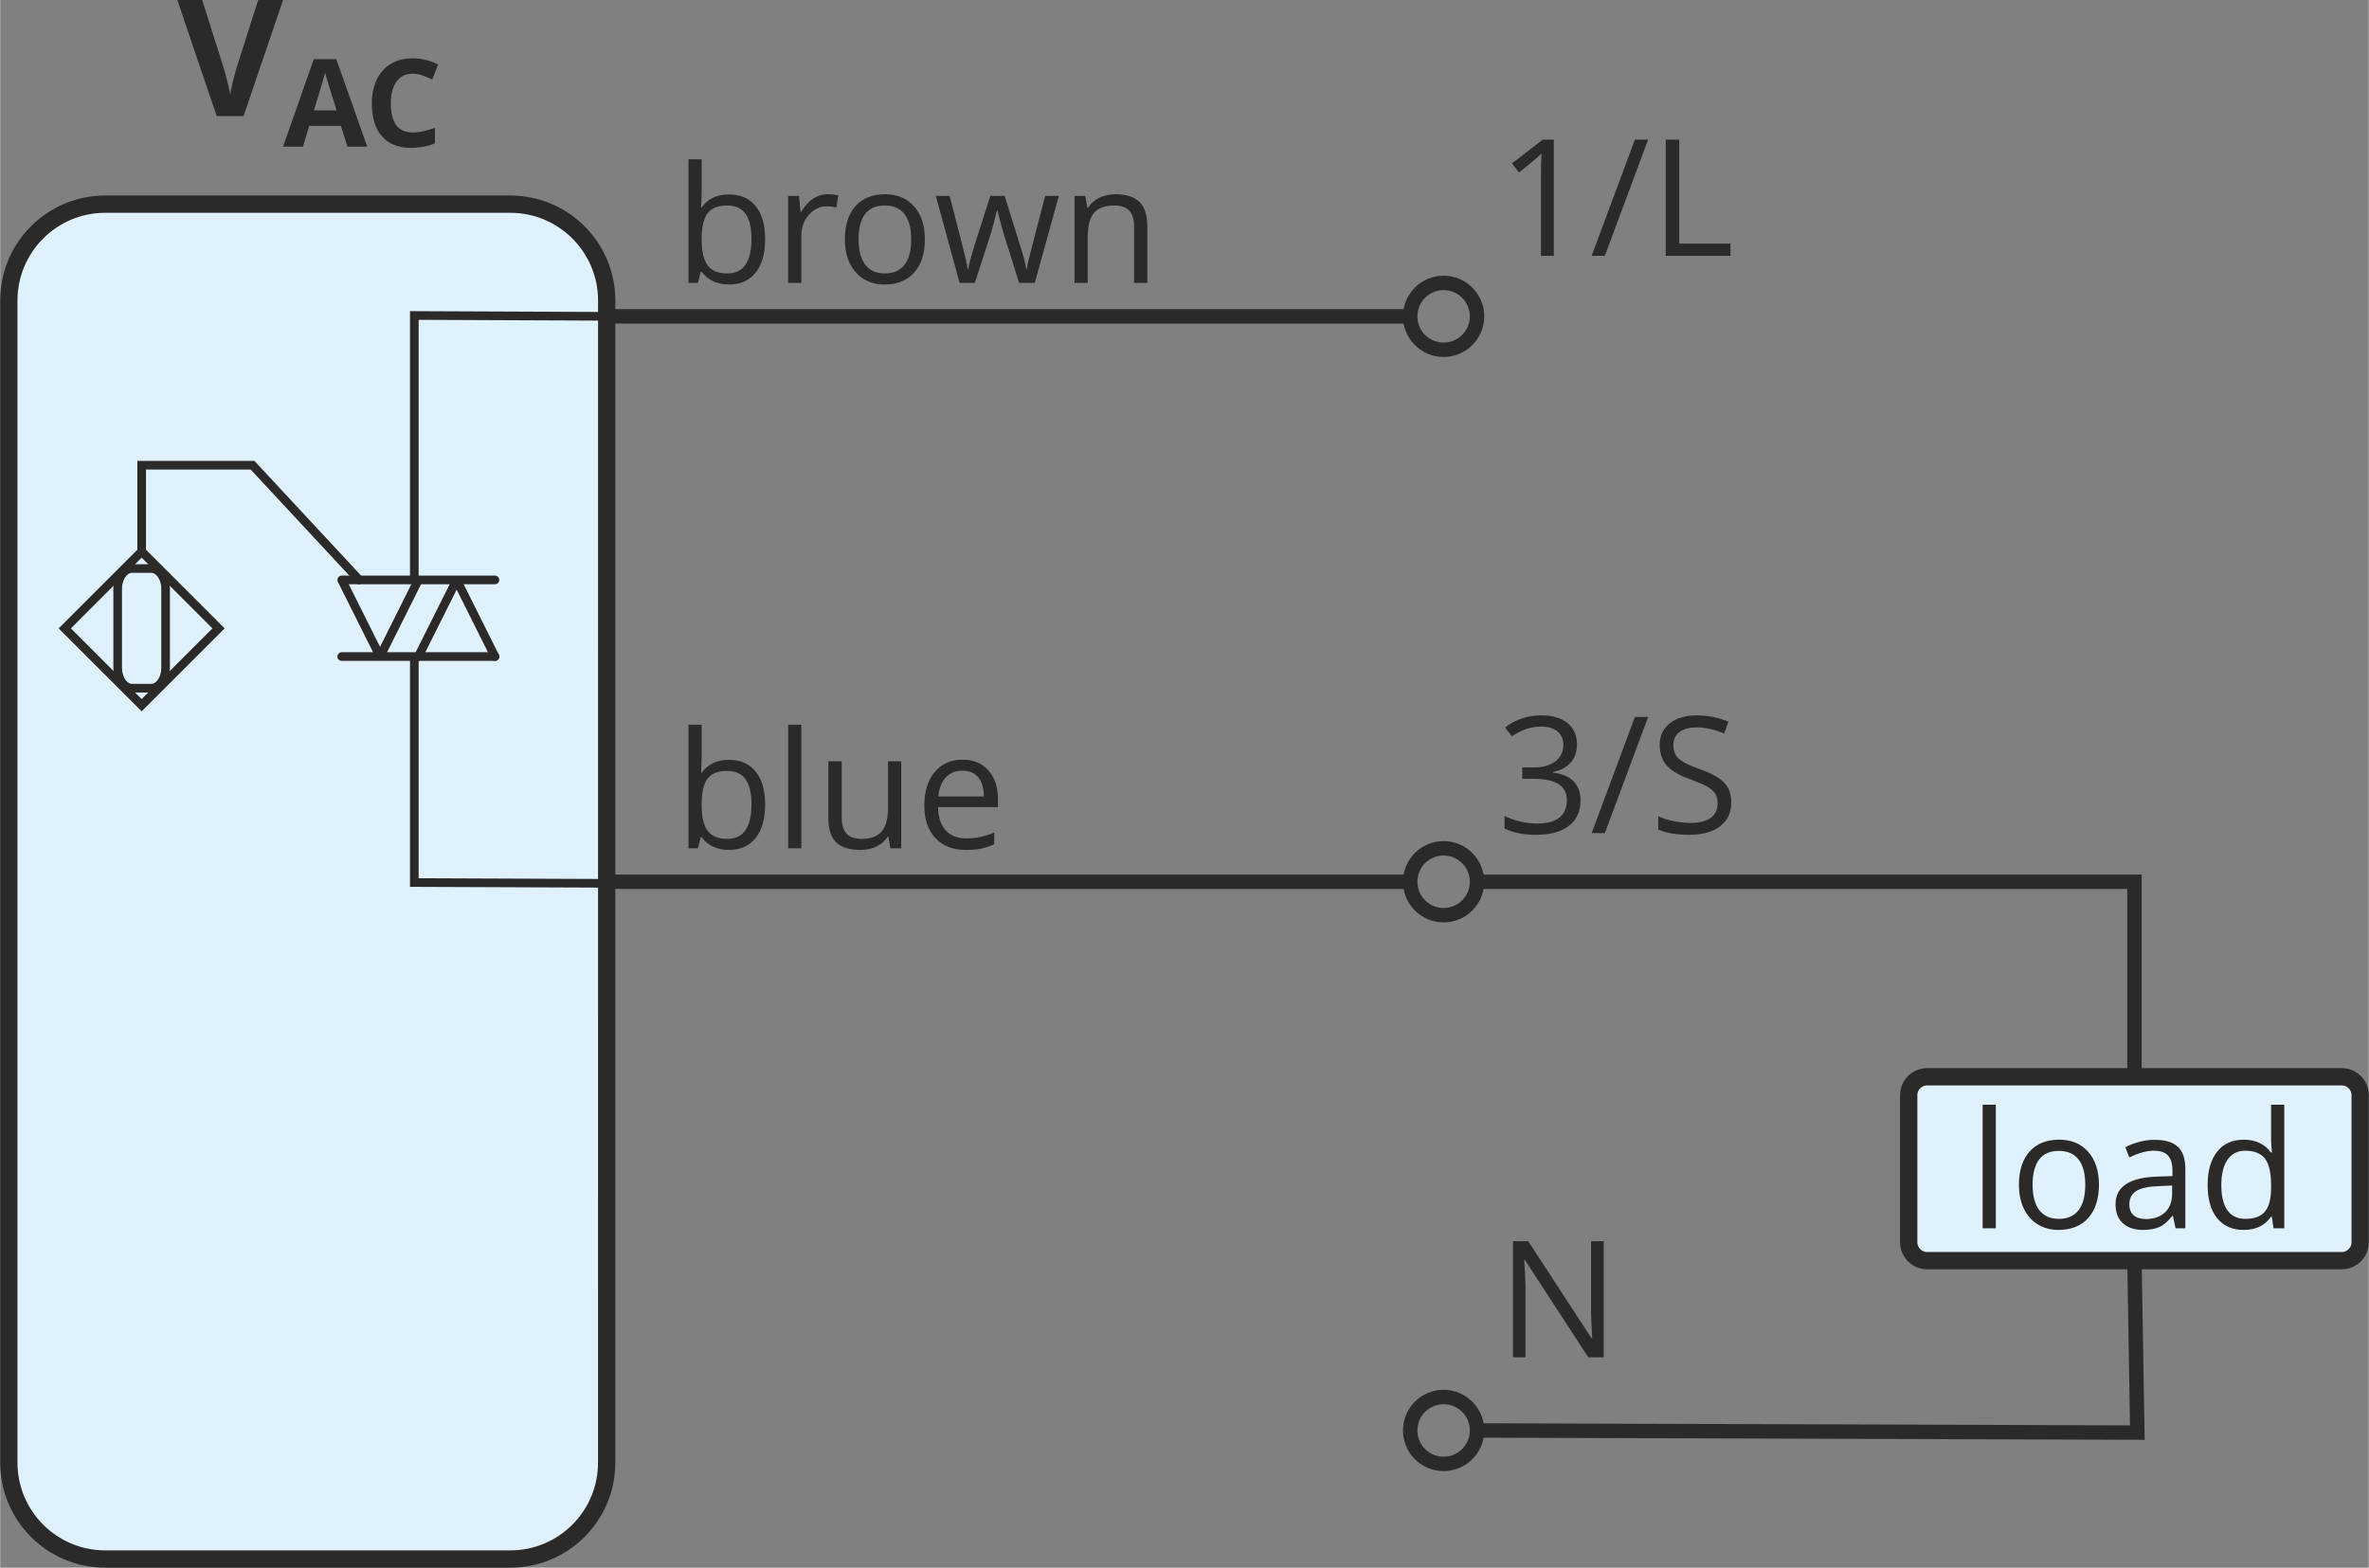<?xml version="1.0" encoding="UTF-8"?>
<!DOCTYPE svg PUBLIC "-//W3C//DTD SVG 1.1//EN" "http://www.w3.org/Graphics/SVG/1.1/DTD/svg11.dtd">
<!-- Creator: CorelDRAW SE (OEM-Version) -->
<svg xmlns="http://www.w3.org/2000/svg" xml:space="preserve" width="485px" height="321px" version="1.1" style="shape-rendering:geometricPrecision; text-rendering:geometricPrecision; image-rendering:optimizeQuality; fill-rule:evenodd; clip-rule:evenodd"
viewBox="0 0 485 321.05"
 xmlns:xlink="http://www.w3.org/1999/xlink">
 <rect x="0" y="0" width="485" height="321.05" fill="#808080" stroke="none"/>
 <defs>
  <style type="text/css">
   <![CDATA[
    .str0 {stroke:#2B2A29;stroke-width:3.54;stroke-miterlimit:22.926}
    .str1 {stroke:#2B2A29;stroke-width:2.95;stroke-miterlimit:22.926}
    .str2 {stroke:#2B2A29;stroke-width:1.77;stroke-miterlimit:22.926}
    .str4 {stroke:#2B2A29;stroke-width:1.77;stroke-linejoin:bevel;stroke-miterlimit:22.926}
    .str5 {stroke:#2B2A29;stroke-width:1.77;stroke-linecap:round;stroke-miterlimit:22.926}
    .str3 {stroke:#2B2A29;stroke-width:1.77;stroke-linecap:round;stroke-linejoin:bevel;stroke-miterlimit:22.926}
    .fil1 {fill:none}
    .fil2 {fill:none;fill-rule:nonzero}
    .fil0 {fill:#DFF1FD}
    .fil3 {fill:#2B2A29;fill-rule:nonzero}
   ]]>
  </style>
 </defs>
 <g id="Ebene_x0020_1">
  <path class="fil0 str0" d="M394.56 220.52l84.9 0c2.08,0 3.77,1.69 3.77,3.77l0 30.12c0,2.07 -1.7,3.77 -3.77,3.77l-84.9 0c-2.07,0 -3.77,-1.7 -3.77,-3.77l0 -30.12c0,-2.08 1.7,-3.77 3.77,-3.77z"/>
  <path class="fil0 str0" d="M21.51 41.81l82.94 0c10.9,0 19.74,8.84 19.74,19.74l-0.01 237.99c0.01,10.9 -8.83,19.74 -19.73,19.74l-82.94 0c-10.9,0 -19.74,-8.84 -19.74,-19.74l0 -237.99c0,-10.9 8.84,-19.74 19.74,-19.74z"/>
  <line class="fil1 str1" x1="125.52" y1="64.79" x2="288.71" y2= "64.79" />
  <line class="fil1 str1" x1="124.38" y1="180.58" x2="288.71" y2= "180.58" />
  <path class="fil1 str1" d="M295.55 57.94c3.78,0 6.85,3.06 6.85,6.85 0,3.78 -3.07,6.84 -6.85,6.84 -3.78,0 -6.84,-3.06 -6.84,-6.84 0,-3.79 3.06,-6.85 6.84,-6.85z"/>
  <path class="fil1 str1" d="M295.55 286.1c3.78,0 6.85,3.07 6.85,6.85 0,3.78 -3.07,6.85 -6.85,6.85 -3.78,0 -6.84,-3.07 -6.84,-6.85 0,-3.78 3.06,-6.85 6.84,-6.85z"/>
  <path class="fil1 str1" d="M295.55 173.73c3.78,0 6.85,3.07 6.85,6.85 0,3.78 -3.07,6.85 -6.85,6.85 -3.78,0 -6.84,-3.07 -6.84,-6.85 0,-3.78 3.06,-6.85 6.84,-6.85z"/>
  <polyline class="fil2 str1" points="302.4,180.58 437.01,180.58 437.01,220.52 "/>
  <polyline class="fil2 str1" points="302.4,292.95 437.6,293.39 437.01,258.18 "/>
  <polyline class="fil2 str2" points="84.8,134.46 84.8,180.74 124.38,180.9 "/>
  <polyline class="fil2 str2" points="84.8,118.77 84.8,64.61 124.18,64.78 "/>
  <g id="_682813976">
   <polygon class="fil3" points="134.99,181.46 123.62,181.46 123.62,179.69 134.99,179.69 "/>
  </g>
  <g id="_682814144">
   <path class="fil3" d="M101.31 133.57c0.49,0 0.89,0.4 0.89,0.89 0,0.48 -0.4,0.88 -0.89,0.88l0 -1.77 0 0zm-31.37 0l31.37 0 0 1.77 -31.37 0 0 -1.77zm0 1.77c-0.49,0 -0.89,-0.39 -0.89,-0.88 0,-0.49 0.4,-0.89 0.89,-0.89l0 1.77 0 0z"/>
  </g>
  <polyline class="fil2 str3" points="101.31,134.46 93.47,118.77 85.62,134.46 "/>
  <polyline class="fil2 str4" points="85.62,118.77 77.78,134.46 69.94,118.77 "/>
  <g id="_682815368">
   <path class="fil3" d="M69.94 119.65c-0.49,0 -0.89,-0.39 -0.89,-0.88 0,-0.49 0.4,-0.89 0.89,-0.89l0 1.78 0 -0.01zm31.37 0l-31.37 0 0 -1.77 31.37 0 0 1.77zm0 -1.77c0.49,0 0.88,0.4 0.88,0.89 0,0.49 -0.39,0.88 -0.88,0.88l0 -1.77 0 0z"/>
  </g>
  <polygon class="fil2 str2" points="28.97,112.95 36.84,120.82 44.71,128.69 36.84,136.56 28.97,144.42 21.1,136.56 13.23,128.69 21.1,120.82 "/>
  <path class="fil2 str2" d="M27.01 116.43l3.92 0c1.62,0 2.94,1.87 2.94,4.16l0 16.2c0,2.28 -1.32,4.15 -2.94,4.15l-3.92 0c-1.62,0 -2.95,-1.87 -2.95,-4.15l0 -16.2c0,-2.29 1.33,-4.16 2.95,-4.16z"/>
  <polyline class="fil2 str5" points="28.97,112.95 28.97,95.27 51.67,95.27 73.52,118.77 "/>
  <path class="fil3" d="M52.83 0l5.09 0 -8.08 23.78 -5.5 0 -8.07 -23.78 5.09 0 4.48 14.15c0.25,0.84 0.5,1.81 0.77,2.92 0.26,1.12 0.43,1.89 0.5,2.32 0.11,-1 0.52,-2.74 1.21,-5.24l4.51 -14.15z"/>
  <path class="fil3" d="M71.08 30.03l-1.3 -4.25 -6.5 0 -1.29 4.25 -4.07 0 6.29 -17.91 4.62 0 6.32 17.91 -4.07 0zm-2.2 -7.42c-1.19,-3.85 -1.87,-6.03 -2.02,-6.53 -0.15,-0.5 -0.26,-0.9 -0.32,-1.19 -0.27,1.04 -1.04,3.61 -2.3,7.72l4.64 0z"/>
  <path id="1" class="fil3" d="M84.47 15.09c-1.43,0 -2.52,0.53 -3.31,1.6 -0.78,1.07 -1.17,2.56 -1.17,4.47 0,3.98 1.49,5.97 4.48,5.97 1.25,0 2.77,-0.31 4.54,-0.94l0 3.17c-1.46,0.61 -3.09,0.92 -4.9,0.92 -2.59,0 -4.57,-0.79 -5.94,-2.37 -1.38,-1.57 -2.07,-3.83 -2.07,-6.77 0,-1.85 0.34,-3.48 1.02,-4.87 0.67,-1.4 1.64,-2.47 2.9,-3.21 1.27,-0.75 2.75,-1.12 4.45,-1.12 1.73,0 3.47,0.42 5.21,1.26l-1.21 3.07c-0.67,-0.32 -1.34,-0.59 -2.02,-0.83 -0.67,-0.23 -1.33,-0.35 -1.98,-0.35z"/>
  <g id="_682816976">
   <polygon class="fil3" points="408.63,251.55 405.93,251.55 405.93,226.24 408.63,226.24 "/>
   <path id="1" class="fil3" d="M429.74 242.62c0,2.91 -0.74,5.18 -2.19,6.82 -1.47,1.63 -3.49,2.44 -6.07,2.44 -1.6,0 -3.01,-0.37 -4.25,-1.12 -1.23,-0.75 -2.19,-1.82 -2.86,-3.22 -0.68,-1.4 -1.01,-3.04 -1.01,-4.92 0,-2.91 0.73,-5.17 2.18,-6.79 1.45,-1.62 3.47,-2.43 6.05,-2.43 2.5,0 4.47,0.82 5.94,2.48 1.47,1.66 2.21,3.91 2.21,6.74zm-13.58 0c0,2.28 0.45,4.02 1.36,5.21 0.92,1.19 2.25,1.79 4.02,1.79 1.77,0 3.11,-0.6 4.03,-1.78 0.92,-1.19 1.37,-2.93 1.37,-5.22 0,-2.26 -0.45,-3.98 -1.37,-5.16 -0.92,-1.18 -2.27,-1.76 -4.06,-1.76 -1.77,0 -3.1,0.57 -4,1.73 -0.9,1.16 -1.35,2.9 -1.35,5.19z"/>
   <path id="2" class="fil3" d="M445.43 251.55l-0.54 -2.54 -0.13 0c-0.89,1.12 -1.77,1.88 -2.65,2.28 -0.89,0.39 -1.99,0.59 -3.31,0.59 -1.77,0 -3.16,-0.45 -4.16,-1.36 -1,-0.92 -1.5,-2.21 -1.5,-3.9 0,-3.6 2.88,-5.49 8.63,-5.66l3.02 -0.1 0 -1.11c0,-1.39 -0.3,-2.42 -0.9,-3.09 -0.6,-0.66 -1.56,-1 -2.88,-1 -1.49,0 -3.17,0.46 -5.04,1.37l-0.83 -2.07c0.88,-0.47 1.84,-0.85 2.88,-1.12 1.05,-0.28 2.1,-0.41 3.15,-0.41 2.12,0 3.69,0.47 4.72,1.42 1.03,0.94 1.54,2.45 1.54,4.53l0 12.17 -2 0zm-6.1 -1.9c1.68,0 3,-0.46 3.96,-1.38 0.96,-0.92 1.44,-2.21 1.44,-3.87l0 -1.61 -2.7 0.12c-2.14,0.07 -3.69,0.4 -4.64,1 -0.95,0.58 -1.42,1.51 -1.42,2.75 0,0.98 0.29,1.72 0.88,2.23 0.59,0.51 1.42,0.76 2.48,0.76z"/>
   <path id="3" class="fil3" d="M465.13 249.16l-0.14 0c-1.25,1.82 -3.12,2.72 -5.6,2.72 -2.33,0 -4.14,-0.8 -5.44,-2.39 -1.3,-1.59 -1.95,-3.86 -1.95,-6.8 0,-2.94 0.65,-5.22 1.96,-6.85 1.3,-1.63 3.11,-2.44 5.43,-2.44 2.42,0 4.27,0.87 5.57,2.63l0.21 0 -0.12 -1.28 -0.06 -1.25 0 -7.26 2.7 0 0 25.31 -2.2 0 -0.36 -2.39zm-5.4 0.46c1.84,0 3.18,-0.5 4.01,-1.51 0.83,-1 1.25,-2.62 1.25,-4.85l0 -0.57c0,-2.53 -0.42,-4.33 -1.26,-5.41 -0.85,-1.08 -2.19,-1.62 -4.03,-1.62 -1.58,0 -2.79,0.62 -3.64,1.85 -0.84,1.23 -1.26,2.97 -1.26,5.21 0,2.28 0.42,4 1.26,5.16 0.83,1.16 2.06,1.74 3.67,1.74z"/>
  </g>
  <g id="_682817768">
   <path class="fil3" d="M149.23 39.82c2.34,0 4.16,0.8 5.46,2.39 1.3,1.61 1.94,3.87 1.94,6.8 0,2.93 -0.65,5.21 -1.95,6.83 -1.31,1.62 -3.12,2.43 -5.45,2.43 -1.16,0 -2.22,-0.22 -3.18,-0.65 -0.96,-0.42 -1.77,-1.08 -2.42,-1.97l-0.19 0 -0.57 2.29 -1.93 0 0 -25.32 2.69 0 0 6.15c0,1.38 -0.04,2.62 -0.12,3.72l0.12 0c1.26,-1.79 3.13,-2.67 5.6,-2.67zm-0.39 2.26c-1.84,0 -3.17,0.53 -3.99,1.59 -0.81,1.05 -1.22,2.83 -1.22,5.34 0,2.5 0.42,4.3 1.26,5.37 0.83,1.09 2.17,1.62 4.02,1.62 1.66,0 2.9,-0.6 3.71,-1.81 0.81,-1.21 1.22,-2.94 1.22,-5.21 0,-2.33 -0.41,-4.05 -1.22,-5.19 -0.81,-1.14 -2.07,-1.71 -3.78,-1.71z"/>
   <path id="1" class="fil3" d="M169.48 39.78c0.78,0 1.49,0.07 2.12,0.2l-0.37 2.51c-0.74,-0.16 -1.39,-0.24 -1.95,-0.24 -1.44,0 -2.67,0.58 -3.7,1.75 -1.02,1.17 -1.53,2.63 -1.53,4.38l0 9.56 -2.71 0 0 -17.82 2.23 0 0.31 3.29 0.13 0c0.66,-1.16 1.46,-2.06 2.39,-2.68 0.93,-0.63 1.95,-0.95 3.08,-0.95z"/>
   <path id="2" class="fil3" d="M189.34 49.01c0,2.91 -0.73,5.18 -2.19,6.81 -1.47,1.63 -3.49,2.45 -6.07,2.45 -1.6,0 -3.01,-0.37 -4.25,-1.12 -1.23,-0.75 -2.19,-1.83 -2.86,-3.23 -0.68,-1.4 -1.01,-3.03 -1.01,-4.91 0,-2.91 0.73,-5.18 2.18,-6.8 1.45,-1.62 3.47,-2.43 6.05,-2.43 2.5,0 4.47,0.83 5.95,2.49 1.47,1.66 2.2,3.91 2.2,6.74zm-13.58 0c0,2.28 0.46,4.01 1.37,5.21 0.91,1.19 2.24,1.78 4.01,1.78 1.77,0 3.11,-0.59 4.03,-1.78 0.92,-1.19 1.37,-2.92 1.37,-5.21 0,-2.27 -0.45,-3.99 -1.37,-5.16 -0.92,-1.18 -2.27,-1.77 -4.06,-1.77 -1.77,0 -3.1,0.58 -4,1.74 -0.9,1.16 -1.35,2.89 -1.35,5.19z"/>
   <path id="3" class="fil3" d="M208.63 57.94l-3.27 -10.46c-0.21,-0.64 -0.59,-2.09 -1.16,-4.36l-0.12 0c-0.44,1.9 -0.82,3.36 -1.14,4.4l-3.37 10.42 -3.12 0 -4.87 -17.82 2.83 0c1.15,4.47 2.03,7.88 2.63,10.22 0.6,2.34 0.95,3.92 1.04,4.74l0.12 0c0.13,-0.63 0.31,-1.43 0.58,-2.4 0.27,-0.98 0.5,-1.76 0.69,-2.34l3.27 -10.22 2.93 0 3.19 10.22c0.61,1.87 1.02,3.43 1.23,4.7l0.14 0c0.04,-0.39 0.15,-0.99 0.35,-1.8 0.19,-0.82 1.31,-5.19 3.39,-13.12l2.8 0 -4.93 17.82 -3.21 0z"/>
   <path id="4" class="fil3" d="M232.18 57.94l0 -11.53c0,-1.46 -0.32,-2.54 -0.99,-3.26 -0.66,-0.71 -1.7,-1.07 -3.11,-1.07 -1.86,0 -3.23,0.51 -4.1,1.51 -0.87,1.01 -1.3,2.68 -1.3,5l0 9.35 -2.7 0 0 -17.82 2.19 0 0.44 2.43 0.14 0c0.55,-0.88 1.32,-1.56 2.32,-2.05 1,-0.48 2.11,-0.72 3.34,-0.72 2.15,0 3.76,0.52 4.85,1.56 1.08,1.03 1.62,2.69 1.62,4.96l0 11.64 -2.7 0z"/>
  </g>
  <g id="_682818224">
   <path class="fil3" d="M149.23 155.61c2.34,0 4.16,0.8 5.46,2.4 1.3,1.6 1.94,3.87 1.94,6.79 0,2.94 -0.65,5.21 -1.95,6.83 -1.31,1.62 -3.12,2.43 -5.45,2.43 -1.16,0 -2.22,-0.21 -3.18,-0.64 -0.96,-0.43 -1.77,-1.09 -2.42,-1.98l-0.19 0 -0.57 2.29 -1.93 0 0 -25.31 2.69 0 0 6.15c0,1.37 -0.04,2.61 -0.12,3.71l0.12 0c1.26,-1.78 3.13,-2.67 5.6,-2.67zm-0.39 2.27c-1.84,0 -3.17,0.52 -3.99,1.58 -0.81,1.06 -1.22,2.84 -1.22,5.34 0,2.51 0.42,4.3 1.26,5.38 0.83,1.08 2.17,1.62 4.02,1.62 1.66,0 2.9,-0.61 3.71,-1.82 0.81,-1.2 1.22,-2.94 1.22,-5.21 0,-2.32 -0.41,-4.05 -1.22,-5.18 -0.81,-1.14 -2.07,-1.71 -3.78,-1.71z"/>
   <polygon id="1" class="fil3" points="164.05,173.73 161.35,173.73 161.35,148.42 164.05,148.42 "/>
   <path id="2" class="fil3" d="M172.31 155.91l0 11.57c0,1.44 0.33,2.53 1,3.25 0.66,0.71 1.69,1.07 3.1,1.07 1.87,0 3.23,-0.51 4.1,-1.53 0.86,-1.02 1.29,-2.68 1.29,-4.99l0 -9.37 2.7 0 0 17.82 -2.23 0 -0.39 -2.38 -0.15 0c-0.55,0.88 -1.32,1.55 -2.3,2.02 -0.98,0.46 -2.1,0.69 -3.36,0.69 -2.17,0 -3.79,-0.51 -4.87,-1.54 -1.08,-1.03 -1.62,-2.68 -1.62,-4.95l0 -11.66 2.73 0z"/>
   <path id="3" class="fil3" d="M197.75 174.06c-2.64,0 -4.71,-0.8 -6.24,-2.4 -1.52,-1.61 -2.28,-3.84 -2.28,-6.69 0,-2.88 0.7,-5.16 2.12,-6.85 1.41,-1.7 3.31,-2.54 5.7,-2.54 2.23,0 4,0.73 5.3,2.2 1.3,1.47 1.95,3.41 1.95,5.81l0 1.71 -12.27 0c0.05,2.1 0.58,3.68 1.58,4.77 1,1.08 2.41,1.63 4.24,1.63 1.91,0 3.81,-0.4 5.69,-1.2l0 2.4c-0.96,0.42 -1.86,0.71 -2.71,0.9 -0.85,0.18 -1.88,0.26 -3.08,0.26zm-0.73 -16.22c-1.44,0 -2.57,0.47 -3.42,1.4 -0.86,0.93 -1.36,2.22 -1.51,3.87l9.32 0c0,-1.7 -0.38,-3.01 -1.14,-3.91 -0.76,-0.91 -1.84,-1.36 -3.25,-1.36z"/>
  </g>
  <g id="_682822952">
   <path class="fil3" d="M318.12 52.39l-2.63 0 0 -16.95c0,-1.41 0.05,-2.74 0.13,-4 -0.23,0.23 -0.48,0.47 -0.77,0.72 -0.27,0.25 -1.57,1.3 -3.86,3.17l-1.44 -1.86 6.3 -4.87 2.27 0 0 23.79z"/>
   <polygon id="1" class="fil3" points="337.43,28.6 328.57,52.39 325.87,52.39 334.72,28.6 "/>
   <polygon id="2" class="fil3" points="341.04,52.39 341.04,28.6 343.8,28.6 343.8,49.89 354.29,49.89 354.29,52.39 "/>
  </g>
  <g id="_682823888">
   <path class="fil3" d="M328.34 277.97l-3.16 0 -12.99 -19.95 -0.13 0c0.17,2.34 0.26,4.48 0.26,6.44l0 13.51 -2.56 0 0 -23.78 3.12 0 12.97 19.88 0.13 0c-0.02,-0.29 -0.07,-1.23 -0.14,-2.82 -0.08,-1.59 -0.11,-2.72 -0.09,-3.41l0 -13.65 2.59 0 0 23.78z"/>
  </g>
  <g id="_682823648">
   <path class="fil3" d="M322.86 152.44c0,1.52 -0.42,2.76 -1.28,3.72 -0.85,0.97 -2.05,1.61 -3.62,1.93l0 0.14c1.91,0.23 3.33,0.84 4.25,1.82 0.92,0.97 1.38,2.26 1.38,3.84 0,2.27 -0.78,4.01 -2.36,5.23 -1.57,1.23 -3.8,1.84 -6.7,1.84 -1.26,0 -2.41,-0.1 -3.46,-0.29 -1.04,-0.19 -2.06,-0.53 -3.04,-1l0 -2.57c1.02,0.5 2.12,0.89 3.29,1.16 1.16,0.26 2.27,0.4 3.31,0.4 4.11,0 6.16,-1.61 6.16,-4.83 0,-2.89 -2.26,-4.33 -6.8,-4.33l-2.34 0 0 -2.33 2.38 0c1.85,0 3.32,-0.42 4.4,-1.23 1.09,-0.82 1.64,-1.95 1.64,-3.41 0,-1.16 -0.4,-2.07 -1.2,-2.73 -0.8,-0.66 -1.88,-0.99 -3.25,-0.99 -1.04,0 -2.02,0.13 -2.94,0.42 -0.92,0.28 -1.98,0.8 -3.16,1.56l-1.37 -1.82c0.98,-0.77 2.11,-1.37 3.38,-1.81 1.28,-0.44 2.61,-0.65 4.02,-0.65 2.32,0 4.11,0.53 5.39,1.58 1.28,1.06 1.92,2.51 1.92,4.35z"/>
   <polygon id="1" class="fil3" points="337.43,146.84 328.57,170.62 325.87,170.62 334.72,146.84 "/>
   <path id="2" class="fil3" d="M354.46 164.31c0,2.09 -0.76,3.72 -2.27,4.89 -1.52,1.17 -3.58,1.76 -6.19,1.76 -2.82,0 -4.99,-0.37 -6.5,-1.1l0 -2.67c0.97,0.41 2.03,0.74 3.18,0.98 1.15,0.24 2.29,0.35 3.42,0.35 1.85,0 3.23,-0.34 4.17,-1.04 0.93,-0.7 1.39,-1.67 1.39,-2.92 0,-0.82 -0.16,-1.5 -0.49,-2.02 -0.33,-0.53 -0.89,-1.01 -1.66,-1.46 -0.78,-0.44 -1.96,-0.95 -3.54,-1.51 -2.21,-0.79 -3.79,-1.73 -4.74,-2.82 -0.95,-1.08 -1.43,-2.49 -1.43,-4.24 0,-1.83 0.69,-3.29 2.07,-4.38 1.38,-1.08 3.2,-1.62 5.46,-1.62 2.37,0 4.55,0.43 6.53,1.3l-0.86 2.4c-1.97,-0.83 -3.88,-1.24 -5.73,-1.24 -1.46,0 -2.61,0.32 -3.43,0.95 -0.83,0.63 -1.24,1.5 -1.24,2.62 0,0.83 0.15,1.5 0.45,2.03 0.31,0.53 0.82,1.01 1.54,1.45 0.72,0.44 1.83,0.92 3.32,1.45 2.49,0.89 4.2,1.84 5.14,2.87 0.94,1.01 1.41,2.34 1.41,3.97z"/>
  </g>
 </g>
</svg>
